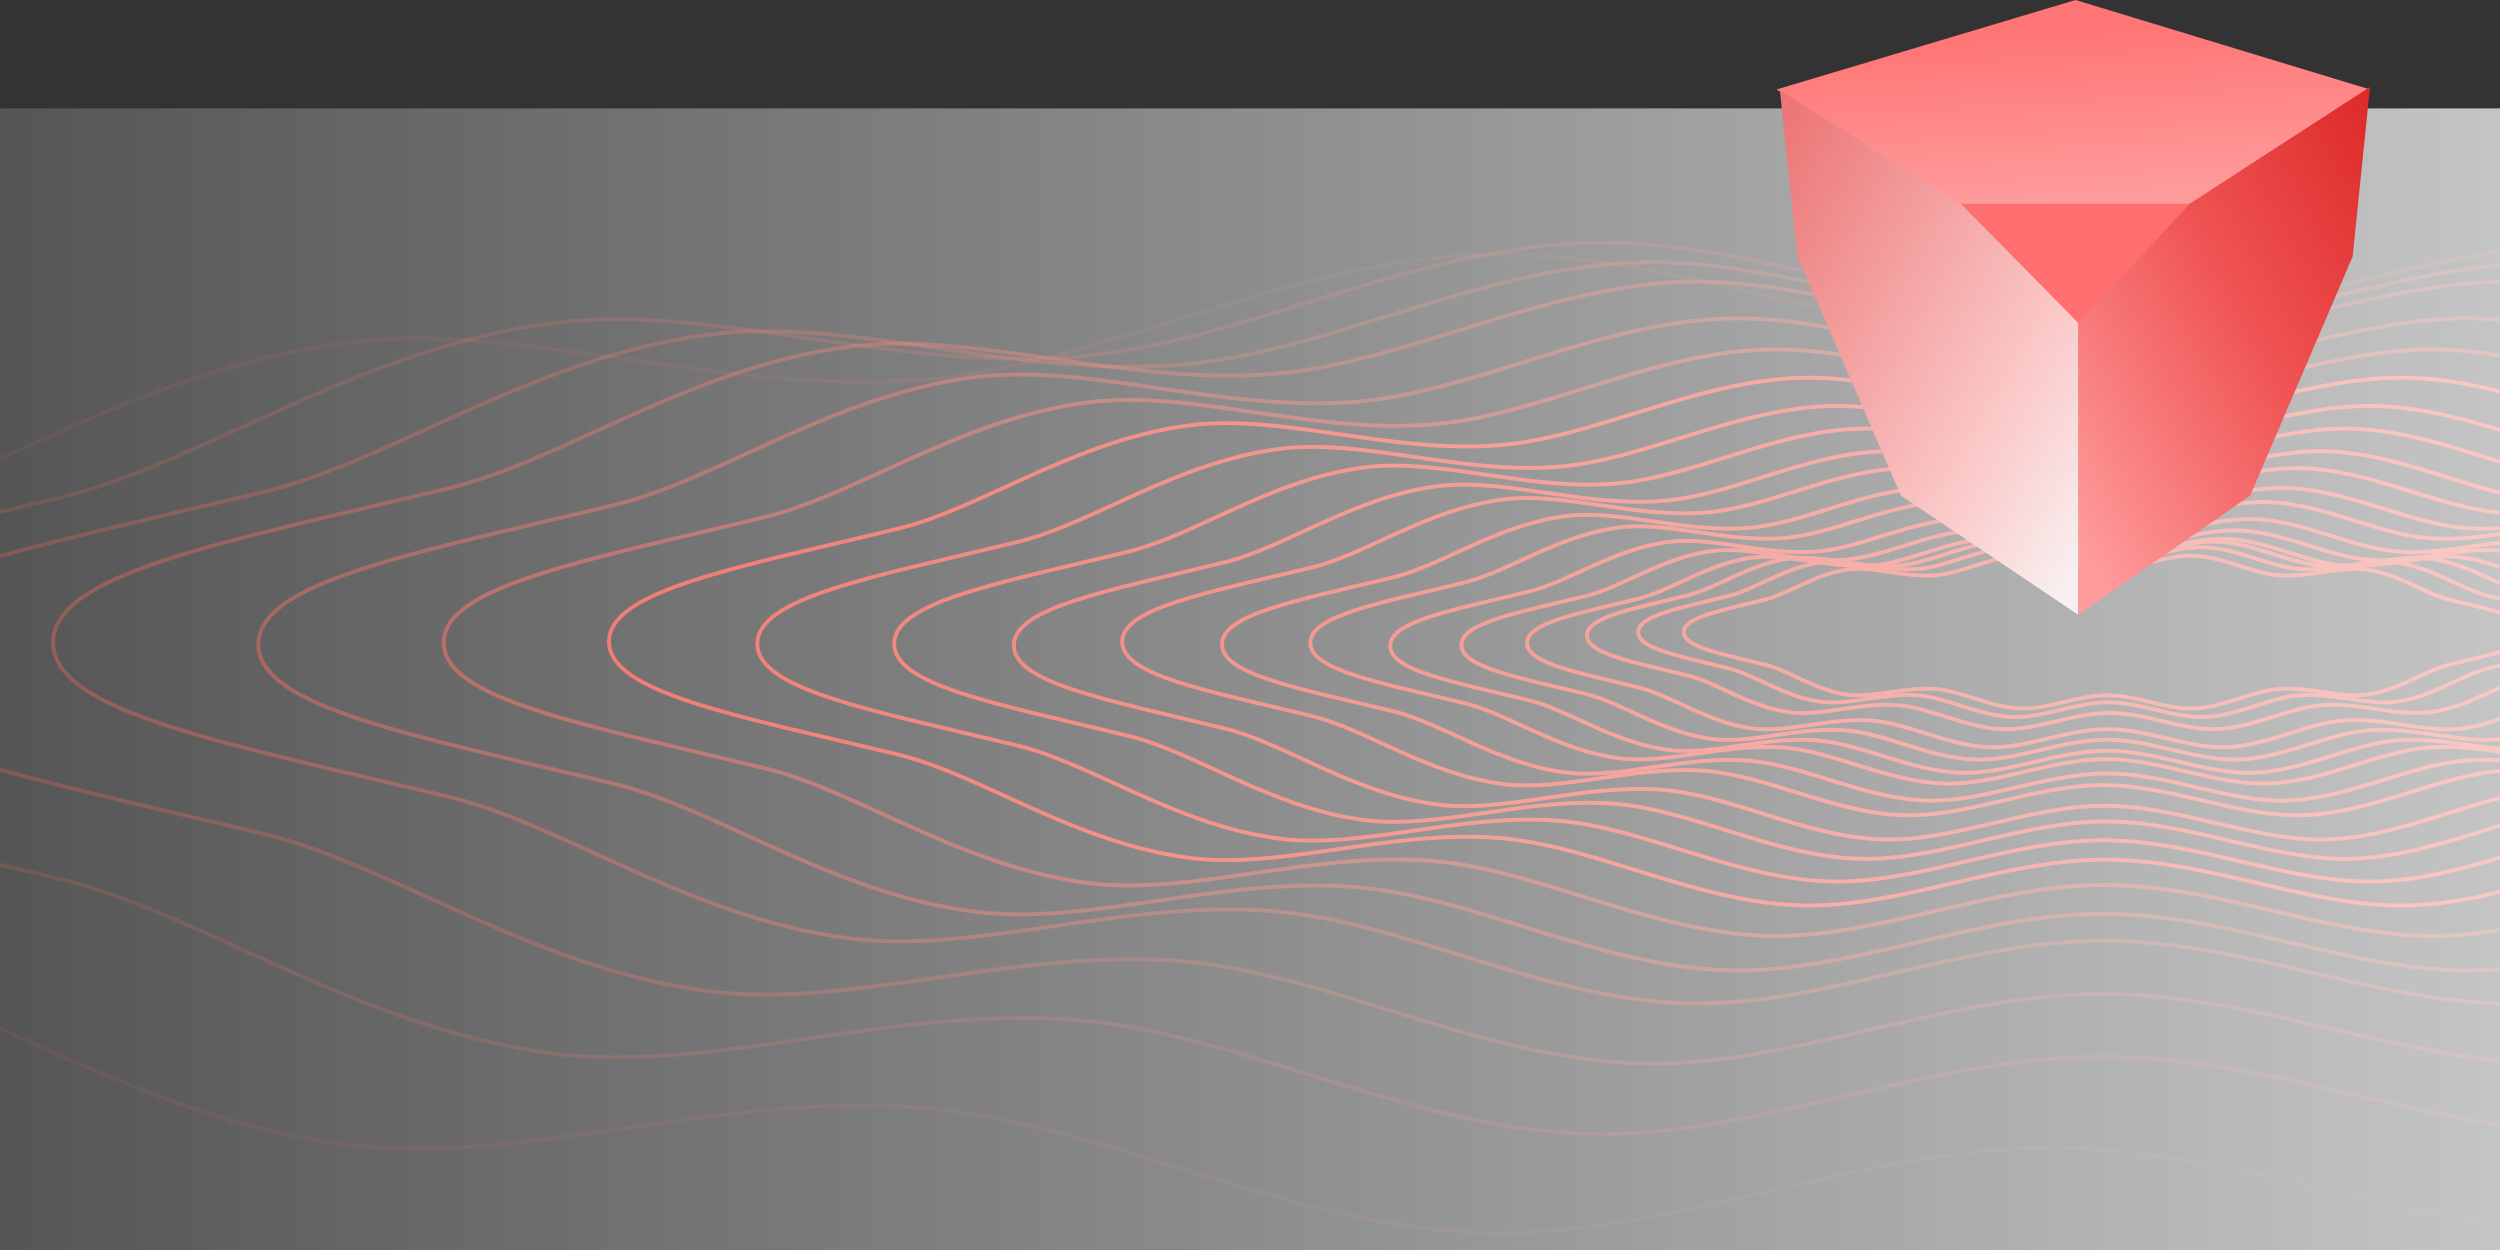 <?xml version="1.0" encoding="UTF-8"?>
<svg width="320px" height="160px" viewBox="0 0 320 160" version="1.1" xmlns="http://www.w3.org/2000/svg" xmlns:xlink="http://www.w3.org/1999/xlink">
    <rect x="0" y="0" width="320" height="160" fill="#333333" stroke="none"/>
    <!-- Generator: Sketch 49.3 (51167) - http://www.bohemiancoding.com/sketch -->
    <title>辅助形二</title>
    <desc>Created with Sketch.</desc>
    <defs>
        <linearGradient x1="0%" y1="45.536%" x2="91.017%" y2="45.536%" id="linearGradient-1">
            <stop stop-color="#FFFFFF" stop-opacity="0" offset="0%"></stop>
            <stop stop-color="#FFFFFF" offset="100%"></stop>
        </linearGradient>
        <linearGradient x1="45.101%" y1="14.338%" x2="59.441%" y2="93.297%" id="linearGradient-2">
            <stop stop-color="#FF7575" offset="0%"></stop>
            <stop stop-color="#FF9A9A" offset="100%"></stop>
        </linearGradient>
        <linearGradient x1="3.282%" y1="3.352%" x2="94.561%" y2="96.587%" id="linearGradient-3">
            <stop stop-color="#EC7676" offset="0%"></stop>
            <stop stop-color="#FBC9C9" offset="70.498%"></stop>
            <stop stop-color="#F8F0F0" offset="100%"></stop>
        </linearGradient>
        <linearGradient x1="91.967%" y1="96.978%" x2="0%" y2="2.816%" id="linearGradient-4">
            <stop stop-color="#FF9D9D" offset="0%"></stop>
            <stop stop-color="#F05353" offset="55.798%"></stop>
            <stop stop-color="#DD2A2A" offset="100%"></stop>
        </linearGradient>
    </defs>
    <g id="Page-1" stroke="none" stroke-width="1" fill="none" fill-rule="evenodd">
        <g id="关于纸贵_展开更多" transform="translate(0, -466)">
            <g id="辅助形二" transform="translate(-94, 466)">
                <g id="Group-54" transform="translate(0, 30.996)" stroke="#EA4335" stroke-width="0.5">
                    <g id="为什么外展" opacity="0.2" transform="translate(39.095, 0)">
                        <path d="M648.027,57.111 C648.027,68.152 620.644,73.047 585.503,81.51 C567.419,85.867 547.492,100.564 522.502,103.84 C502.422,106.474 479.238,97.762 455.648,99.541 C434.771,101.115 413.295,113.323 390.295,114.125 C368.984,114.868 346.695,104.247 324.046,104.247 C301.398,104.247 279.108,114.869 257.798,114.125 C234.797,113.323 213.32,101.115 192.443,99.541 C168.852,97.762 145.667,106.474 125.586,103.84 C100.596,100.564 80.669,85.866 62.585,81.51 C27.446,73.045 0.065,68.152 0.065,57.111 C0.065,46.07 27.447,41.176 62.589,32.711 C80.672,28.355 100.6,13.658 125.589,10.381 C145.67,7.748 168.853,16.46 192.444,14.681 C213.321,13.107 234.796,0.898 257.797,0.096 C279.107,-0.646 301.397,9.974 324.046,9.974 C346.694,9.974 368.983,-0.647 390.294,0.096 C413.295,0.898 434.771,13.107 455.649,14.681 C479.239,16.46 502.424,7.748 522.505,10.382 C547.495,13.658 567.422,28.356 585.506,32.712 C620.645,41.176 648.027,46.07 648.027,57.111 Z" id="Shape"></path>
                    </g>
                    <g id="为什么外展" opacity="0.1" transform="translate(0, 1.457)">
                        <path d="M712.963,62.733 C712.963,74.855 682.837,80.228 644.177,89.52 C624.282,94.303 602.359,110.439 574.866,114.035 C552.775,116.926 527.269,107.362 501.316,109.315 C478.348,111.043 454.722,124.446 429.418,125.327 C405.973,126.143 381.451,114.482 356.534,114.482 C331.617,114.482 307.095,126.143 283.651,125.327 C258.346,124.446 234.718,111.043 211.75,109.315 C185.796,107.362 160.289,116.926 138.197,114.035 C110.705,110.438 88.781,94.302 68.886,89.52 C30.228,80.227 0.104,74.854 0.104,62.733 C0.104,50.611 30.229,45.238 68.89,35.945 C88.785,31.163 110.708,15.027 138.201,11.43 C160.292,8.539 185.798,18.103 211.751,16.151 C234.719,14.423 258.345,1.019 283.649,0.139 C307.094,-0.677 331.616,10.983 356.534,10.983 C381.45,10.983 405.972,-0.677 429.416,0.139 C454.721,1.019 478.348,14.423 501.317,16.151 C527.271,18.104 552.777,8.54 574.87,11.431 C602.362,15.028 624.285,31.164 644.18,35.946 C682.839,45.238 712.963,50.611 712.963,62.733 Z" id="Shape"></path>
                    </g>
                    <g id="为什么外展" transform="translate(71.613, 2.55)" opacity="0.3">
                        <path d="M583.091,51.307 C583.091,61.233 558.45,65.632 526.829,73.241 C510.556,77.157 492.625,90.37 470.138,93.315 C452.069,95.682 431.207,87.85 409.979,89.45 C391.193,90.864 371.869,101.839 351.172,102.56 C331.996,103.228 311.938,93.68 291.558,93.68 C271.178,93.68 251.121,103.229 231.945,102.56 C211.248,101.839 191.922,90.864 173.136,89.45 C151.907,87.85 131.045,95.682 112.975,93.314 C90.488,90.369 72.556,77.156 56.284,73.241 C24.665,65.631 0.025,61.232 0.025,51.307 C0.025,41.381 24.665,36.982 56.287,29.373 C72.559,25.457 90.491,12.245 112.978,9.299 C131.047,6.932 151.909,14.764 173.137,13.165 C191.923,11.75 211.247,0.774 231.944,0.054 C251.12,-0.614 271.178,8.934 291.558,8.934 C311.938,8.934 331.995,-0.615 351.171,0.054 C371.868,0.774 391.193,11.75 409.98,13.165 C431.208,14.764 452.071,6.933 470.141,9.3 C492.628,12.245 510.559,25.458 526.831,29.373 C558.451,36.982 583.091,41.382 583.091,51.307 Z" id="Shape"></path>
                    </g>
                    <g id="为什么外展" opacity="0.4" transform="translate(100.737, 4.994)">
                        <path d="M525.001,46.255 C525.001,55.195 502.817,59.159 474.348,66.013 C459.697,69.54 443.553,81.442 423.308,84.095 C407.04,86.227 388.258,79.173 369.147,80.613 C352.234,81.887 334.835,91.774 316.202,92.423 C298.937,93.025 280.879,84.424 262.531,84.424 C244.183,84.424 226.125,93.025 208.861,92.423 C190.226,91.774 172.827,81.887 155.914,80.613 C136.802,79.172 118.019,86.227 101.75,84.094 C81.505,81.441 65.361,69.539 50.711,66.012 C22.243,59.158 0.06,55.195 0.06,46.255 C0.06,37.314 22.244,33.351 50.713,26.497 C65.364,22.969 81.508,11.068 101.753,8.414 C118.021,6.282 136.803,13.337 155.914,11.896 C172.828,10.622 190.226,0.735 208.86,0.086 C226.124,-0.515 244.182,8.085 262.531,8.085 C280.879,8.085 298.936,-0.516 316.201,0.086 C334.835,0.735 352.234,10.622 369.148,11.896 C388.259,13.337 407.042,6.282 423.311,8.415 C443.556,11.068 459.7,22.97 474.35,26.497 C502.818,33.351 525.001,37.314 525.001,46.255 Z" id="Shape"></path>
                    </g>
                    <g id="为什么外展" opacity="0.5" transform="translate(127.044, 9.729)">
                        <path d="M472.217,41.76 C472.217,49.838 452.262,53.418 426.655,59.61 C413.476,62.796 398.954,73.548 380.744,75.945 C366.11,77.871 349.216,71.498 332.025,72.799 C316.811,73.951 301.161,82.882 284.4,83.468 C268.871,84.012 252.628,76.242 236.123,76.242 C219.618,76.242 203.376,84.012 187.846,83.468 C171.084,82.882 155.434,73.951 140.22,72.799 C123.028,71.498 106.133,77.871 91.499,75.944 C73.288,73.548 58.767,62.796 45.589,59.609 C19.982,53.417 0.028,49.837 0.028,41.76 C0.028,33.683 19.983,30.103 45.591,23.911 C58.769,20.725 73.291,9.973 91.502,7.576 C106.135,5.65 123.029,12.023 140.22,10.722 C155.434,9.571 171.084,0.639 187.845,0.053 C203.375,-0.49 219.618,7.279 236.123,7.279 C252.627,7.279 268.87,-0.491 284.399,0.053 C301.161,0.639 316.811,9.571 332.026,10.722 C349.217,12.024 366.112,5.65 380.746,7.577 C398.957,9.974 413.478,20.725 426.656,23.912 C452.263,30.104 472.217,33.684 472.217,41.76 Z" id="Shape"></path>
                    </g>
                    <g id="为什么外展" opacity="0.6" transform="translate(150.743, 13.685)">
                        <path d="M425.226,37.583 C425.226,44.847 407.258,48.067 384.199,53.635 C372.333,56.501 359.257,66.171 342.86,68.327 C329.683,70.059 314.471,64.328 298.992,65.498 C285.293,66.533 271.201,74.566 256.109,75.093 C242.125,75.582 227.499,68.594 212.638,68.594 C197.777,68.594 183.151,75.582 169.168,75.093 C154.075,74.566 139.983,66.533 126.284,65.498 C110.804,64.327 95.59,70.059 82.414,68.326 C66.016,66.171 52.94,56.501 41.074,53.635 C18.017,48.066 0.05,44.847 0.05,37.583 C0.05,30.318 18.018,27.098 41.077,21.53 C52.942,18.664 66.019,8.994 82.416,6.838 C95.592,5.106 110.805,10.838 126.284,9.667 C139.983,8.632 154.075,0.599 169.167,0.072 C183.15,-0.417 197.776,6.571 212.638,6.571 C227.499,6.571 242.125,-0.417 256.108,0.072 C271.201,0.599 285.293,8.632 298.992,9.667 C314.472,10.838 329.685,5.106 342.862,6.839 C359.259,8.994 372.335,18.664 384.201,21.53 C407.258,27.099 425.226,30.319 425.226,37.583 Z" id="Shape"></path>
                    </g>
                    <g id="为什么外展" transform="translate(171.934, 17.328)">
                        <path d="M383.063,33.803 C383.063,40.34 366.875,43.238 346.102,48.25 C335.412,50.829 323.632,59.532 308.86,61.472 C296.989,63.031 283.284,57.872 269.339,58.926 C256.998,59.858 244.303,67.087 230.706,67.561 C218.109,68.001 204.932,61.712 191.544,61.712 C178.155,61.712 164.979,68.002 152.382,67.561 C138.785,67.087 126.089,59.858 113.747,58.926 C99.802,57.872 86.096,63.031 74.225,61.471 C59.453,59.531 47.673,50.829 36.983,48.25 C16.211,43.238 0.024,40.34 0.024,33.803 C0.024,27.265 16.211,24.367 36.985,19.355 C47.675,16.776 59.455,8.074 74.227,6.134 C86.098,4.574 99.803,9.733 113.748,8.679 C126.089,7.748 138.784,0.518 152.381,0.044 C164.978,-0.396 178.155,5.893 191.544,5.893 C204.932,5.893 218.108,-0.396 230.706,0.044 C244.303,0.518 256.998,7.748 269.34,8.679 C283.285,9.733 296.991,4.575 308.862,6.134 C323.634,8.074 335.414,16.776 346.104,19.356 C366.876,24.367 383.063,27.265 383.063,33.803 Z" id="Shape"></path>
                    </g>
                    <g id="为什么外展" transform="translate(190.934, 20.762)">
                        <path d="M344.587,30.644 C344.587,36.535 330.025,39.146 311.337,43.661 C301.72,45.985 291.122,53.826 277.833,55.574 C267.154,56.979 254.825,52.331 242.28,53.28 C231.177,54.12 219.757,60.633 207.525,61.061 C196.192,61.457 184.339,55.791 172.294,55.791 C160.25,55.791 148.396,61.458 137.063,61.061 C124.831,60.633 113.41,54.12 102.308,53.28 C89.762,52.331 77.432,56.979 66.753,55.574 C53.464,53.826 42.866,45.985 33.249,43.661 C14.563,39.145 0.001,36.534 0.001,30.644 C0.001,24.754 14.563,22.143 33.251,17.627 C42.868,15.303 53.465,7.462 66.755,5.714 C77.434,4.309 89.763,8.957 102.308,8.008 C113.41,7.169 124.831,0.655 137.063,0.227 C148.396,-0.169 160.249,5.497 172.294,5.497 C184.338,5.497 196.192,-0.169 207.524,0.227 C219.757,0.655 231.177,7.169 242.28,8.008 C254.826,8.957 267.155,4.31 277.835,5.714 C291.124,7.462 301.721,15.304 311.338,17.627 C330.025,22.143 344.587,24.754 344.587,30.644 Z" id="Shape"></path>
                    </g>
                    <g id="为什么外展" transform="translate(208.263, 23.676)">
                        <path d="M310.337,27.726 C310.337,33.055 297.23,35.418 280.41,39.503 C271.754,41.606 262.216,48.7 250.254,50.281 C240.643,51.552 229.546,47.347 218.254,48.206 C208.262,48.966 197.982,54.859 186.973,55.246 C176.773,55.604 166.104,50.478 155.263,50.478 C144.422,50.478 133.754,55.605 123.553,55.246 C112.544,54.859 102.264,48.966 92.271,48.206 C80.979,47.347 69.882,51.552 60.27,50.281 C48.309,48.7 38.77,41.605 30.114,39.503 C13.295,35.417 0.189,33.055 0.189,27.726 C0.189,22.396 13.296,20.034 30.116,15.948 C38.772,13.846 48.31,6.752 60.271,5.17 C69.883,3.899 80.98,8.104 92.271,7.245 C102.264,6.486 112.544,0.593 123.553,0.206 C133.753,-0.153 144.422,4.974 155.263,4.974 C166.103,4.974 176.772,-0.153 186.973,0.206 C197.982,0.593 208.262,6.486 218.255,7.245 C229.547,8.104 240.644,3.899 250.256,5.17 C262.217,6.752 271.755,13.846 280.411,15.949 C297.231,20.034 310.337,22.396 310.337,27.726 Z" id="Shape"></path>
                    </g>
                    <g id="为什么外展" transform="translate(223.609, 26.59)">
                        <path d="M279.429,25.023 C279.429,29.833 267.627,31.965 252.482,35.652 C244.688,37.55 236.1,43.952 225.33,45.379 C216.676,46.526 206.684,42.731 196.517,43.506 C187.52,44.192 178.264,49.51 168.351,49.86 C159.167,50.183 149.561,45.557 139.799,45.557 C130.038,45.557 120.432,50.184 111.248,49.86 C101.335,49.51 92.079,44.192 83.081,43.506 C72.914,42.731 62.922,46.526 54.267,45.379 C43.497,43.952 34.909,37.549 27.115,35.652 C11.971,31.964 0.17,29.832 0.17,25.023 C0.17,20.213 11.971,18.081 27.117,14.394 C34.91,12.496 43.499,6.093 54.269,4.666 C62.923,3.519 72.915,7.314 83.082,6.539 C92.079,5.854 101.335,0.535 111.247,0.185 C120.432,-0.138 130.038,4.489 139.799,4.489 C149.56,4.489 159.166,-0.138 168.351,0.185 C178.264,0.535 187.52,5.854 196.517,6.539 C206.685,7.314 216.677,3.519 225.331,4.666 C236.101,6.094 244.69,12.496 252.483,14.394 C267.628,18.081 279.429,20.213 279.429,25.023 Z" id="Shape"></path>
                    </g>
                    <g id="为什么外展" transform="translate(237.493, 28.775)">
                        <path d="M251.244,22.37 C251.244,26.67 240.633,28.576 227.015,31.872 C220.008,33.569 212.286,39.293 202.602,40.569 C194.821,41.594 185.837,38.201 176.695,38.894 C168.605,39.507 160.283,44.262 151.37,44.574 C143.112,44.863 134.475,40.727 125.698,40.727 C116.922,40.727 108.285,44.863 100.027,44.574 C91.114,44.262 82.791,39.507 74.701,38.894 C65.559,38.201 56.575,41.594 48.794,40.568 C39.11,39.292 31.388,33.568 24.38,31.872 C10.764,28.576 0.153,26.67 0.153,22.37 C0.153,18.07 10.764,16.164 24.382,12.868 C31.389,11.171 39.111,5.447 48.795,4.171 C56.576,3.146 65.56,6.539 74.701,5.846 C82.791,5.233 91.113,0.478 100.026,0.166 C108.284,-0.123 116.922,4.013 125.698,4.013 C134.475,4.013 143.112,-0.124 151.37,0.166 C160.283,0.478 168.605,5.233 176.696,5.846 C185.837,6.539 194.821,3.146 202.603,4.171 C212.287,5.448 220.009,11.171 227.016,12.868 C240.633,16.164 251.244,18.07 251.244,22.37 Z" id="Shape"></path>
                    </g>
                    <g id="为什么外展" transform="translate(250.281, 31.325)">
                        <path d="M226.579,20.148 C226.579,24.021 217.009,25.738 204.729,28.707 C198.409,30.235 191.445,35.39 182.712,36.54 C175.695,37.463 167.593,34.407 159.349,35.031 C152.053,35.583 144.548,39.866 136.51,40.147 C129.063,40.408 121.273,36.682 113.358,36.682 C105.444,36.682 97.654,40.408 90.207,40.147 C82.169,39.866 74.663,35.583 67.368,35.031 C59.123,34.407 51.021,37.463 44.003,36.539 C35.27,35.39 28.306,30.235 21.987,28.707 C9.707,25.738 0.138,24.021 0.138,20.148 C0.138,16.275 9.707,14.559 21.988,11.59 C28.307,10.062 35.272,4.906 44.004,3.757 C51.022,2.833 59.124,5.889 67.368,5.265 C74.664,4.713 82.169,0.431 90.207,0.149 C97.654,-0.111 105.443,3.614 113.358,3.614 C121.273,3.614 129.062,-0.111 136.51,0.149 C144.548,0.431 152.053,4.713 159.349,5.265 C167.593,5.889 175.695,2.834 182.713,3.757 C191.446,4.907 198.41,10.062 204.73,11.59 C217.01,14.559 226.579,16.275 226.579,20.148 Z" id="Shape"></path>
                    </g>
                    <g id="为什么外展" transform="translate(261.607, 33.146)">
                        <path d="M203.77,18.142 C203.77,21.629 195.164,23.175 184.12,25.848 C178.436,27.224 172.173,31.866 164.32,32.901 C158.009,33.733 150.722,30.981 143.308,31.543 C136.747,32.04 129.997,35.896 122.768,36.149 C116.071,36.384 109.065,33.03 101.947,33.03 C94.829,33.03 87.824,36.384 81.126,36.149 C73.897,35.896 67.148,32.04 60.586,31.543 C53.172,30.981 45.885,33.733 39.574,32.901 C31.72,31.866 25.457,27.224 19.773,25.848 C8.73,23.175 0.124,21.629 0.124,18.142 C0.124,14.655 8.73,13.109 19.775,10.436 C25.458,9.06 31.721,4.418 39.575,3.383 C45.886,2.551 53.172,5.303 60.586,4.741 C67.148,4.244 73.897,0.388 81.126,0.134 C87.824,-0.1 94.829,3.254 101.947,3.254 C109.065,3.254 116.07,-0.1 122.768,0.134 C129.997,0.388 136.747,4.244 143.308,4.741 C150.723,5.303 158.009,2.551 164.321,3.383 C172.174,4.418 178.437,9.06 184.121,10.436 C195.165,13.109 203.77,14.655 203.77,18.142 Z" id="Shape"></path>
                    </g>
                    <g id="为什么外展" transform="translate(271.838, 35.332)">
                        <path d="M183.62,16.351 C183.62,19.494 175.864,20.887 165.912,23.296 C160.791,24.536 155.147,28.72 148.07,29.653 C142.383,30.402 135.817,27.922 129.136,28.429 C123.224,28.877 117.142,32.352 110.628,32.58 C104.593,32.792 98.28,29.769 91.866,29.769 C85.452,29.769 79.139,32.792 73.104,32.58 C66.59,32.352 60.507,28.877 54.595,28.429 C47.914,27.922 41.347,30.402 35.66,29.653 C28.583,28.72 22.94,24.536 17.818,23.296 C7.867,20.887 0.112,19.494 0.112,16.351 C0.112,13.208 7.867,11.815 17.819,9.405 C22.94,8.165 28.584,3.982 35.661,3.049 C41.348,2.299 47.914,4.779 54.595,4.273 C60.507,3.825 66.59,0.349 73.103,0.121 C79.139,-0.09 85.451,2.933 91.866,2.933 C98.28,2.933 104.592,-0.09 110.628,0.121 C117.142,0.349 123.224,3.825 129.137,4.273 C135.818,4.779 142.384,2.299 148.071,3.049 C155.148,3.982 160.792,8.166 165.913,9.405 C175.865,11.815 183.62,13.208 183.62,16.351 Z" id="Shape"></path>
                    </g>
                    <g id="为什么外展" transform="translate(280.972, 36.789)">
                        <path d="M165.295,14.775 C165.295,17.615 158.314,18.874 149.355,21.051 C144.744,22.171 139.664,25.952 133.293,26.795 C128.174,27.472 122.263,25.231 116.249,25.689 C110.926,26.094 105.451,29.234 99.587,29.44 C94.154,29.631 88.472,26.899 82.698,26.899 C76.924,26.899 71.241,29.631 65.808,29.44 C59.944,29.234 54.469,26.094 49.146,25.689 C43.132,25.231 37.221,27.472 32.102,26.795 C25.731,25.952 20.65,22.171 16.04,21.051 C7.081,18.874 0.101,17.615 0.101,14.775 C0.101,11.935 7.082,10.676 16.041,8.499 C20.651,7.378 25.731,3.598 32.102,2.755 C37.222,2.078 43.132,4.319 49.147,3.861 C54.469,3.456 59.944,0.316 65.808,0.11 C71.241,-0.081 76.923,2.65 82.698,2.65 C88.472,2.65 94.154,-0.082 99.587,0.11 C105.451,0.316 110.926,3.456 116.249,3.861 C122.263,4.319 128.174,2.078 133.294,2.755 C139.665,3.598 144.745,7.378 149.355,8.499 C158.314,10.676 165.295,11.935 165.295,14.775 Z" id="Shape"></path>
                    </g>
                    <g id="为什么外展" transform="translate(289.376, 37.881)">
                        <path d="M148.694,13.432 C148.694,16.014 142.414,17.159 134.355,19.138 C130.208,20.157 125.637,23.594 119.906,24.36 C115.301,24.975 109.984,22.938 104.574,23.354 C99.786,23.722 94.861,26.577 89.586,26.765 C84.699,26.938 79.587,24.455 74.392,24.455 C69.198,24.455 64.086,26.939 59.199,26.765 C53.924,26.577 48.999,23.722 44.211,23.354 C38.8,22.938 33.483,24.975 28.878,24.36 C23.146,23.593 18.576,20.156 14.429,19.138 C6.37,17.158 0.091,16.014 0.091,13.432 C0.091,10.85 6.37,9.706 14.43,7.726 C18.577,6.708 23.147,3.271 28.878,2.505 C33.484,1.889 38.8,3.926 44.211,3.51 C48.999,3.142 53.924,0.287 59.199,0.1 C64.086,-0.074 69.198,2.41 74.392,2.41 C79.586,2.41 84.698,-0.074 89.586,0.1 C94.861,0.287 99.786,3.142 104.574,3.51 C109.984,3.926 115.302,1.889 119.907,2.505 C125.638,3.271 130.208,6.708 134.356,7.727 C142.414,9.706 148.694,10.85 148.694,13.432 Z" id="Shape"></path>
                    </g>
                    <g id="为什么外展" transform="translate(297.049, 38.246)">
                        <path d="M133.889,12.089 C133.889,14.413 128.234,15.443 120.978,17.224 C117.243,18.141 113.128,21.234 107.968,21.924 C103.821,22.478 99.033,20.645 94.162,21.019 C89.851,21.35 85.416,23.92 80.666,24.089 C76.265,24.245 71.662,22.01 66.985,22.01 C62.308,22.01 57.705,24.245 53.305,24.089 C48.555,23.92 44.12,21.35 39.809,21.019 C34.937,20.645 30.149,22.478 26.002,21.924 C20.842,21.234 16.727,18.141 12.992,17.224 C5.736,15.443 0.082,14.413 0.082,12.089 C0.082,9.765 5.736,8.735 12.993,6.954 C16.727,6.037 20.843,2.944 26.003,2.254 C30.15,1.7 34.937,3.534 39.809,3.159 C44.12,2.828 48.555,0.258 53.304,0.09 C57.705,-0.067 62.308,2.169 66.985,2.169 C71.662,2.169 76.265,-0.067 80.666,0.09 C85.416,0.258 89.851,2.828 94.162,3.159 C99.034,3.534 103.821,1.7 107.968,2.254 C113.129,2.944 117.244,6.037 120.978,6.954 C128.234,8.735 133.889,9.765 133.889,12.089 Z" id="Shape"></path>
                    </g>
                    <g id="为什么外展" transform="translate(303.625, 38.974)">
                        <path d="M120.443,10.944 C120.443,13.048 115.356,13.981 108.829,15.593 C105.469,16.423 101.767,19.224 97.125,19.848 C93.395,20.35 89.088,18.69 84.706,19.029 C80.827,19.329 76.838,21.655 72.565,21.808 C68.606,21.949 64.466,19.925 60.258,19.925 C56.051,19.925 51.91,21.949 47.952,21.808 C43.679,21.655 39.689,19.329 35.811,19.029 C31.428,18.69 27.121,20.35 23.391,19.848 C18.749,19.224 15.047,16.423 11.688,15.593 C5.16,13.98 0.073,13.048 0.073,10.944 C0.073,8.841 5.16,7.908 11.688,6.295 C15.048,5.465 18.749,2.665 23.392,2.041 C27.122,1.539 31.429,3.199 35.811,2.86 C39.689,2.56 43.679,0.234 47.951,0.081 C51.91,-0.06 56.051,1.963 60.258,1.963 C64.466,1.963 68.606,-0.06 72.565,0.081 C76.838,0.234 80.827,2.56 84.706,2.86 C89.088,3.199 93.395,1.539 97.126,2.041 C101.768,2.665 105.47,5.466 108.829,6.295 C115.357,7.908 120.443,8.841 120.443,10.944 Z" id="Shape"></path>
                    </g>
                    <g id="为什么外展" transform="translate(309.471, 40.067)">
                        <path d="M108.392,9.85 C108.392,11.743 103.815,12.583 97.94,14.034 C94.916,14.781 91.585,17.301 87.407,17.863 C84.05,18.315 80.174,16.821 76.231,17.126 C72.74,17.396 69.15,19.489 65.305,19.627 C61.742,19.754 58.016,17.933 54.229,17.933 C50.443,17.933 46.717,19.754 43.154,19.627 C39.309,19.489 35.718,17.396 32.228,17.126 C28.284,16.821 24.408,18.315 21.051,17.863 C16.873,17.301 13.541,14.781 10.518,14.034 C4.644,12.582 0.066,11.743 0.066,9.85 C0.066,7.957 4.644,7.117 10.519,5.666 C13.542,4.919 16.873,2.399 21.051,1.837 C24.408,1.385 28.284,2.879 32.228,2.574 C35.718,2.304 39.308,0.211 43.154,0.073 C46.716,-0.054 50.443,1.767 54.229,1.767 C58.016,1.767 61.742,-0.054 65.305,0.073 C69.15,0.211 72.74,2.304 76.231,2.574 C80.175,2.879 84.051,1.385 87.408,1.837 C91.586,2.399 94.917,4.919 97.94,5.666 C103.815,7.117 108.392,7.957 108.392,9.85 Z" id="Shape"></path>
                    </g>
                </g>
                <rect id="Rectangle-4" fill="url(#linearGradient-1)" x="2.37" y="13.875" width="627.689" height="146.125"></rect>
                <g id="Group-67" transform="translate(321.398, 0)">
                    <g id="Group-16">
                        <polygon id="Path-5" fill="url(#linearGradient-2)" points="38.267 0 0 11.453 23 26.09 52.993 26.09 75.963 11.453"></polygon>
                        <polygon id="Triangle-3" fill="#FF6F6F" transform="translate(38.205, 34.003) scale(1, -1) translate(-38.205, -34.003) " points="38.446 26.09 53.069 41.916 23.34 41.916"></polygon>
                        <polygon id="Path-6" fill="url(#linearGradient-3)" points="0.424 11.548 23.665 26.17 38.618 41.333 38.618 78.699 15.916 63.434 2.665 32.793"></polygon>
                        <polygon id="Path-6" fill="url(#linearGradient-4)" transform="translate(57.29, 44.909) scale(-1, 1) translate(-57.29, -44.909) " points="38.618 11.12 61.626 26.024 75.963 41.365 75.963 78.699 53.954 63.444 40.836 32.824"></polygon>
                    </g>
                </g>
            </g>
        </g>
    </g>
</svg>